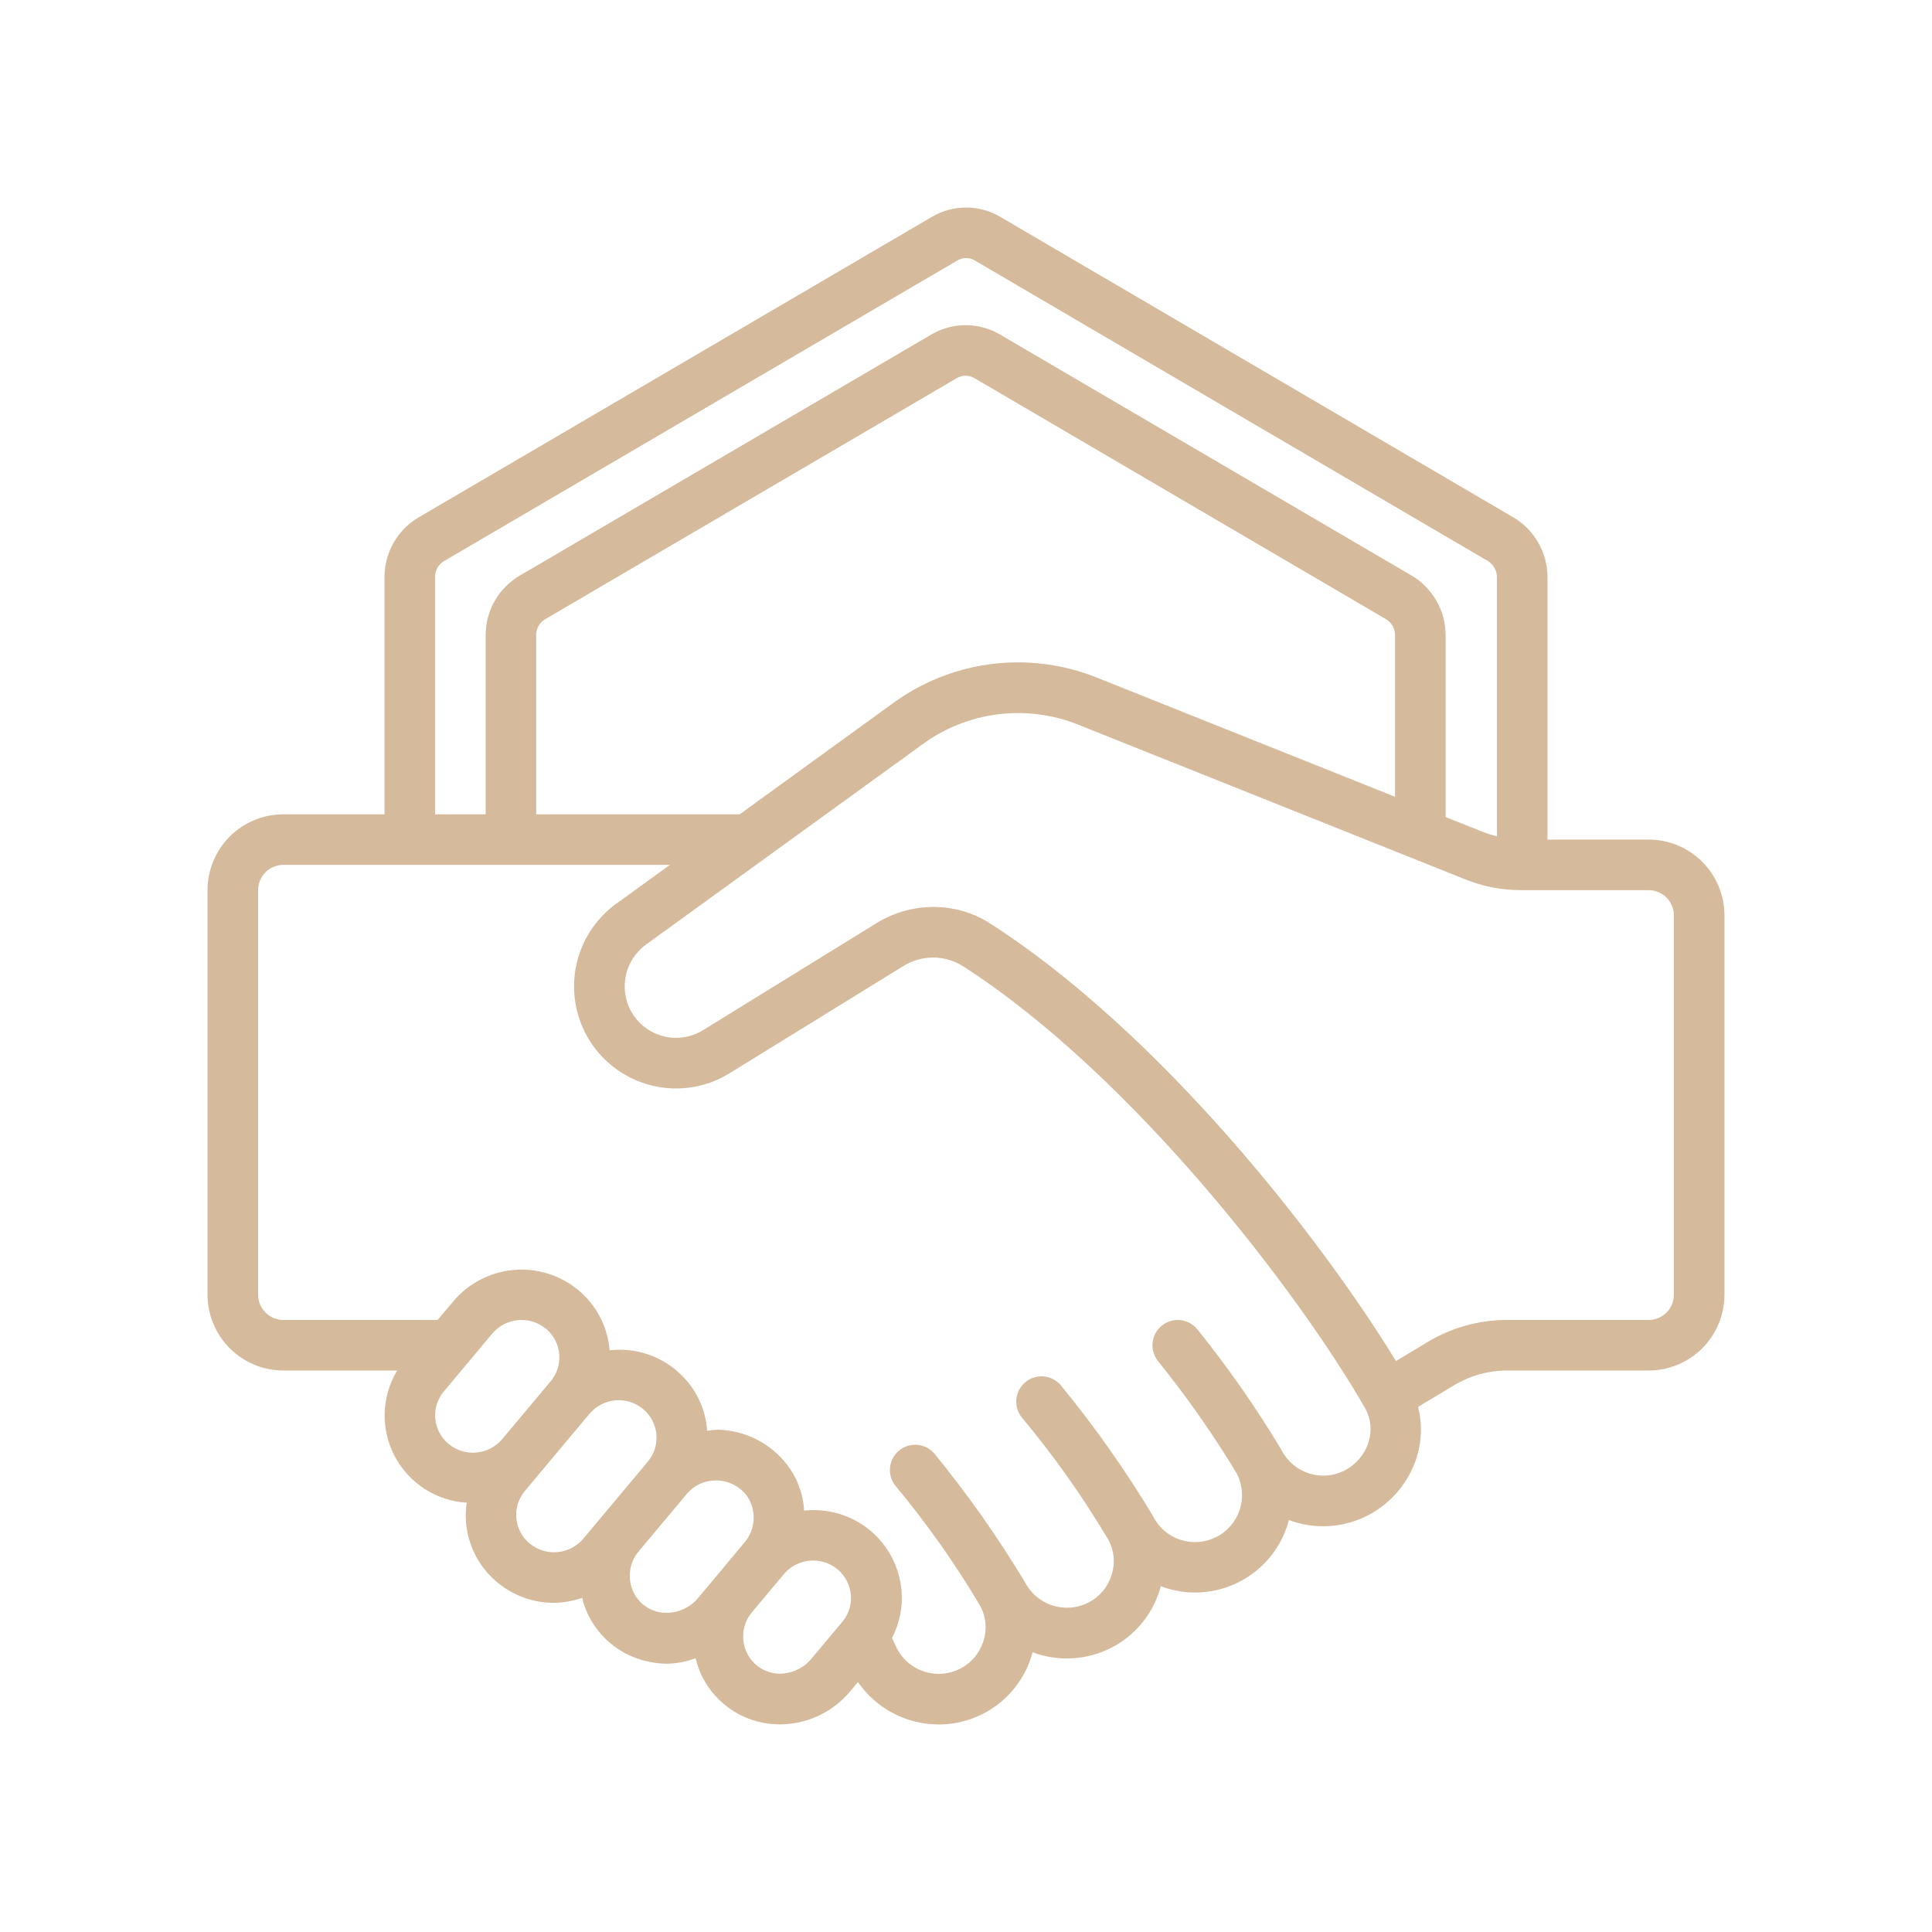 <?xml version="1.0" encoding="UTF-8"?> <svg xmlns="http://www.w3.org/2000/svg" width="512" height="512" viewBox="0 0 512 512" fill="none"> <path d="M436.9 222.499H410.1V152.892C410.085 149.71 409.248 146.586 407.669 143.824C406.09 141.062 403.823 138.755 401.088 137.127L265.125 57.497C262.371 55.863 259.227 55 256.023 55C252.82 55 249.676 55.863 246.921 57.497L110.912 137.127C108.169 138.746 105.896 141.051 104.316 143.815C102.735 146.58 101.903 149.708 101.9 152.892V215.799H75.1C69.769 215.799 64.657 217.917 60.887 221.686C57.118 225.456 55 230.568 55 235.899V343.099C55 348.43 57.118 353.543 60.887 357.312C64.657 361.082 69.769 363.2 75.1 363.2H105.25C103.2 366.609 102.063 370.49 101.949 374.466C101.835 378.443 102.748 382.382 104.6 385.904C106.452 389.425 109.18 392.409 112.521 394.569C115.863 396.729 119.704 397.991 123.675 398.234C123.415 400.008 123.359 401.807 123.508 403.594C123.78 406.655 124.66 409.631 126.097 412.347C127.534 415.063 129.499 417.465 131.876 419.413C136.078 422.885 141.36 424.78 146.81 424.773C149.356 424.729 151.878 424.277 154.281 423.433C154.455 424.103 154.609 424.773 154.837 425.443C156.165 429.273 158.488 432.68 161.566 435.317C164.645 437.955 168.369 439.726 172.357 440.451C173.81 440.75 175.289 440.9 176.772 440.9C179.357 440.845 181.913 440.358 184.337 439.459C184.692 440.933 185.188 442.369 185.817 443.747C187.696 447.788 190.715 451.192 194.503 453.54C198.291 455.887 202.682 457.076 207.137 456.96H207.479C210.969 456.84 214.392 455.968 217.514 454.403C220.636 452.839 223.383 450.619 225.569 447.895L227.364 445.751C229.757 449.223 232.958 452.062 236.692 454.021C240.426 455.981 244.581 457.003 248.797 457C254.256 456.997 259.573 455.258 263.978 452.033C268.382 448.809 271.647 444.267 273.299 439.064C273.427 438.669 273.547 438.267 273.648 437.871C277.017 439.133 280.612 439.677 284.203 439.471C287.794 439.264 291.303 438.311 294.505 436.672C297.528 435.128 300.214 432.997 302.405 430.405C304.597 427.812 306.25 424.809 307.268 421.57C307.396 421.168 307.51 420.773 307.624 420.371C310.995 421.647 314.596 422.199 318.195 421.991C321.793 421.783 325.308 420.821 328.51 419.165C331.712 417.51 334.53 415.2 336.78 412.385C339.031 409.569 340.663 406.311 341.572 402.824C344.943 404.093 348.543 404.642 352.139 404.434C355.735 404.226 359.247 403.267 362.45 401.618C365.585 399.999 368.363 397.765 370.617 395.049C372.871 392.334 374.555 389.192 375.568 385.812C376.808 381.586 376.892 377.104 375.809 372.834L385.431 367.059C389.608 364.561 394.379 363.229 399.246 363.2H436.9C442.231 363.2 447.343 361.082 451.113 357.312C454.882 353.543 457 348.43 457 343.099V242.599C457 237.268 454.882 232.156 451.113 228.386C447.343 224.617 442.231 222.499 436.9 222.499ZM115.3 152.892C115.297 152.046 115.515 151.213 115.932 150.477C116.349 149.74 116.951 149.125 117.678 148.691L253.735 69.015C254.429 68.608 255.219 68.394 256.023 68.394C256.828 68.394 257.617 68.608 258.311 69.015L394.268 148.658C394.998 149.101 395.604 149.721 396.03 150.462C396.455 151.202 396.686 152.039 396.7 152.892V221.594C395.518 221.331 394.356 220.984 393.223 220.556L383.099 216.536V168.229C383.079 165.057 382.238 161.945 380.659 159.194C379.08 156.443 376.816 154.148 374.087 152.531L265.105 88.706C262.327 87.045 259.15 86.168 255.913 86.168C252.676 86.168 249.499 87.045 246.72 88.706L137.711 152.557C134.978 154.163 132.71 156.452 131.13 159.199C129.55 161.947 128.712 165.059 128.7 168.229V215.799H115.3V152.892ZM196.028 215.799H142.1V168.229C142.098 167.391 142.317 166.568 142.735 165.843C143.152 165.117 143.754 164.514 144.478 164.095L253.561 100.21C254.28 99.779 255.105 99.555 255.943 99.563C256.781 99.571 257.601 99.811 258.311 100.257L367.267 164.068C367.997 164.495 368.604 165.102 369.03 165.832C369.456 166.563 369.687 167.39 369.699 168.235V211.156L290.92 179.666C282.017 176.047 272.333 174.774 262.797 175.97C253.261 177.165 244.191 180.789 236.456 186.493L196.028 215.799ZM115.36 375.99C115.236 374.693 115.372 373.384 115.761 372.14C116.149 370.896 116.783 369.742 117.625 368.747L130.435 353.438C132.151 351.391 134.603 350.102 137.262 349.851C139.921 349.6 142.572 350.407 144.639 352.098L144.747 352.178C146.735 353.863 147.977 356.265 148.202 358.862C148.427 361.459 147.616 364.039 145.946 366.04L133.095 381.377C131.378 383.417 128.925 384.697 126.269 384.939C123.613 385.182 120.969 384.366 118.911 382.67C117.905 381.848 117.073 380.834 116.463 379.687C115.854 378.54 115.479 377.283 115.36 375.99ZM140.391 409.068C139.386 408.239 138.555 407.22 137.945 406.068C137.336 404.916 136.96 403.655 136.841 402.358C136.721 401.06 136.86 399.752 137.248 398.508C137.637 397.265 138.268 396.11 139.105 395.112L156.217 374.67C157.919 372.65 160.342 371.375 162.97 371.116C165.598 370.857 168.224 371.635 170.287 373.283L170.401 373.384C171.405 374.213 172.235 375.233 172.843 376.385C173.452 377.537 173.826 378.797 173.946 380.094C174.065 381.391 173.927 382.699 173.54 383.942C173.152 385.186 172.523 386.34 171.687 387.34L154.595 407.755C152.875 409.796 150.421 411.079 147.763 411.324C145.105 411.57 142.457 410.76 140.391 409.068ZM175.037 427.292C173.326 427.023 171.72 426.294 170.39 425.184C169.06 424.073 168.057 422.623 167.486 420.987C166.903 419.36 166.75 417.609 167.041 415.905C167.332 414.201 168.058 412.601 169.148 411.259L182.012 395.896C182.952 394.773 184.128 393.871 185.456 393.255C186.785 392.639 188.233 392.324 189.697 392.331H189.898C191.477 392.362 193.029 392.753 194.434 393.475C195.84 394.198 197.061 395.232 198.005 396.499C199.263 398.38 199.859 400.625 199.702 402.882C199.544 405.139 198.641 407.28 197.134 408.967L188.92 418.81L185.228 423.218C184.038 424.734 182.469 425.909 180.68 426.624C178.891 427.34 176.944 427.57 175.037 427.292ZM207.311 443.526C205.378 443.642 203.455 443.181 201.785 442.202C200.115 441.222 198.773 439.769 197.931 438.025C197.11 436.327 196.787 434.429 197 432.555C197.214 430.68 197.955 428.904 199.137 427.433L207.398 417.564L207.72 417.175C209.433 415.134 211.881 413.85 214.534 413.599C217.187 413.348 219.832 414.151 221.897 415.835C222.915 416.675 223.756 417.708 224.371 418.876C224.986 420.043 225.364 421.321 225.481 422.636C225.601 423.915 225.465 425.205 225.081 426.432C224.696 427.658 224.072 428.795 223.244 429.778L215.311 439.252C214.354 440.487 213.146 441.507 211.768 442.244C210.389 442.98 208.87 443.417 207.311 443.526ZM362.751 381.973C362.256 383.623 361.434 385.156 360.334 386.481C359.233 387.806 357.877 388.896 356.346 389.685C354.897 390.431 353.315 390.884 351.691 391.019C350.067 391.153 348.432 390.966 346.88 390.468C345.328 389.97 343.89 389.172 342.647 388.117C341.404 387.063 340.381 385.775 339.636 384.325L339.536 384.197L339.495 384.07C332.86 373.012 325.473 362.424 317.385 352.379C316.289 350.981 314.682 350.075 312.918 349.861C311.154 349.648 309.377 350.144 307.979 351.24C306.58 352.336 305.674 353.943 305.461 355.708C305.247 357.472 305.743 359.248 306.84 360.647C314.502 370.134 321.506 380.133 327.804 390.576C329.3 393.523 329.564 396.944 328.538 400.086C327.512 403.227 325.28 405.833 322.333 407.329C319.386 408.825 315.966 409.09 312.824 408.064C309.682 407.038 307.076 404.806 305.58 401.859L305.486 401.738V401.638C298.288 389.686 290.241 378.266 281.406 367.467C280.873 366.743 280.198 366.133 279.424 365.675C278.649 365.217 277.79 364.919 276.898 364.8C276.006 364.681 275.099 364.743 274.232 364.982C273.364 365.221 272.554 365.632 271.849 366.192C271.143 366.751 270.558 367.446 270.128 368.237C269.697 369.027 269.431 369.896 269.343 370.792C269.256 371.688 269.35 372.592 269.62 373.45C269.89 374.309 270.33 375.104 270.914 375.789C279.381 385.945 287.025 396.76 293.775 408.13C294.53 409.553 294.99 411.114 295.124 412.719C295.259 414.325 295.067 415.941 294.559 417.47C294.07 419.021 293.277 420.46 292.227 421.703C291.177 422.945 289.89 423.966 288.441 424.706C285.5 426.2 282.089 426.475 278.946 425.472C275.803 424.469 273.183 422.268 271.651 419.346L271.557 419.232L271.524 419.125C264.456 407.399 256.566 396.188 247.913 385.578C247.378 384.857 246.705 384.251 245.931 383.796C245.158 383.341 244.302 383.046 243.412 382.928C242.523 382.81 241.619 382.872 240.754 383.111C239.889 383.349 239.08 383.758 238.377 384.315C237.673 384.871 237.088 385.564 236.657 386.35C236.226 387.137 235.957 388.003 235.867 388.895C235.776 389.788 235.866 390.69 236.131 391.547C236.395 392.404 236.83 393.199 237.407 393.886C245.708 403.862 253.2 414.484 259.812 425.651C260.566 427.073 261.023 428.633 261.157 430.238C261.29 431.842 261.097 433.456 260.589 434.984C260.099 436.534 259.306 437.971 258.256 439.212C257.206 440.453 255.92 441.473 254.472 442.213C251.579 443.698 248.22 443.996 245.109 443.044C241.999 442.092 239.383 439.965 237.816 437.114L236.402 434.066C238.427 430.179 239.294 425.794 238.902 421.43C238.627 418.355 237.744 415.365 236.305 412.633C234.867 409.902 232.9 407.483 230.52 405.517C228.108 403.536 225.325 402.056 222.333 401.164C219.342 400.272 216.203 399.987 213.1 400.324C212.864 395.951 211.318 391.749 208.664 388.264C206.492 385.415 203.706 383.093 200.513 381.469C197.319 379.845 193.801 378.961 190.219 378.884C189.265 378.928 188.315 379.027 187.372 379.179C187.372 379.052 187.372 378.931 187.372 378.811C187.134 375.849 186.314 372.964 184.96 370.32C183.606 367.676 181.743 365.324 179.479 363.401C179.325 363.253 179.151 363.086 178.983 362.952C176.562 360.978 173.771 359.509 170.773 358.631C167.776 357.753 164.633 357.484 161.53 357.84C161.53 357.766 161.53 357.692 161.53 357.618C161.257 354.561 160.376 351.59 158.941 348.877C157.505 346.164 155.543 343.765 153.168 341.82L153.014 341.692C148.211 337.815 142.079 335.975 135.934 336.566C129.789 337.157 124.121 340.133 120.144 344.855L115.97 349.8H75.1C73.323 349.8 71.619 349.094 70.362 347.837C69.106 346.581 68.4 344.876 68.4 343.099V235.899C68.4 234.122 69.106 232.418 70.362 231.161C71.619 229.905 73.323 229.199 75.1 229.199H177.53L163.279 239.524C159.104 242.558 155.884 246.723 154 251.528C152.115 256.332 151.645 261.575 152.644 266.639C153.643 271.702 156.069 276.374 159.637 280.103C163.205 283.832 167.765 286.462 172.779 287.684C176.232 288.529 179.818 288.682 183.33 288.133C186.842 287.585 190.211 286.346 193.241 284.488L239.33 256.053C241.693 254.565 244.427 253.771 247.219 253.762C250.011 253.752 252.749 254.528 255.122 255.999C300.535 285.178 344.701 343.354 361.8 373.25C362.537 374.563 362.999 376.012 363.158 377.51C363.317 379.007 363.169 380.521 362.724 381.96L362.751 381.973ZM443.6 343.099C443.6 344.876 442.894 346.581 441.638 347.837C440.381 349.094 438.677 349.8 436.9 349.8H399.246C391.97 349.822 384.833 351.793 378.576 355.508L369.947 360.694C349.733 327.622 307.355 273.593 262.365 244.703C257.891 241.847 252.691 240.338 247.384 240.355C242.055 240.356 236.831 241.838 232.295 244.636L186.233 273.051C184.17 274.307 181.809 274.991 179.394 275.033C176.979 275.075 174.596 274.473 172.491 273.289C170.385 272.106 168.632 270.383 167.412 268.298C166.193 266.214 165.55 263.842 165.55 261.426C165.553 259.272 166.061 257.148 167.033 255.225C168.006 253.303 169.417 251.636 171.151 250.358L244.355 197.334C250.261 192.976 257.187 190.209 264.469 189.298C271.751 188.386 279.145 189.361 285.942 192.128L388.211 232.998C392.948 234.927 398.017 235.913 403.132 235.899H436.9C438.677 235.899 440.381 236.605 441.638 237.861C442.894 239.118 443.6 240.822 443.6 242.599V343.099Z" fill="#D6BA9C"></path> </svg> 
